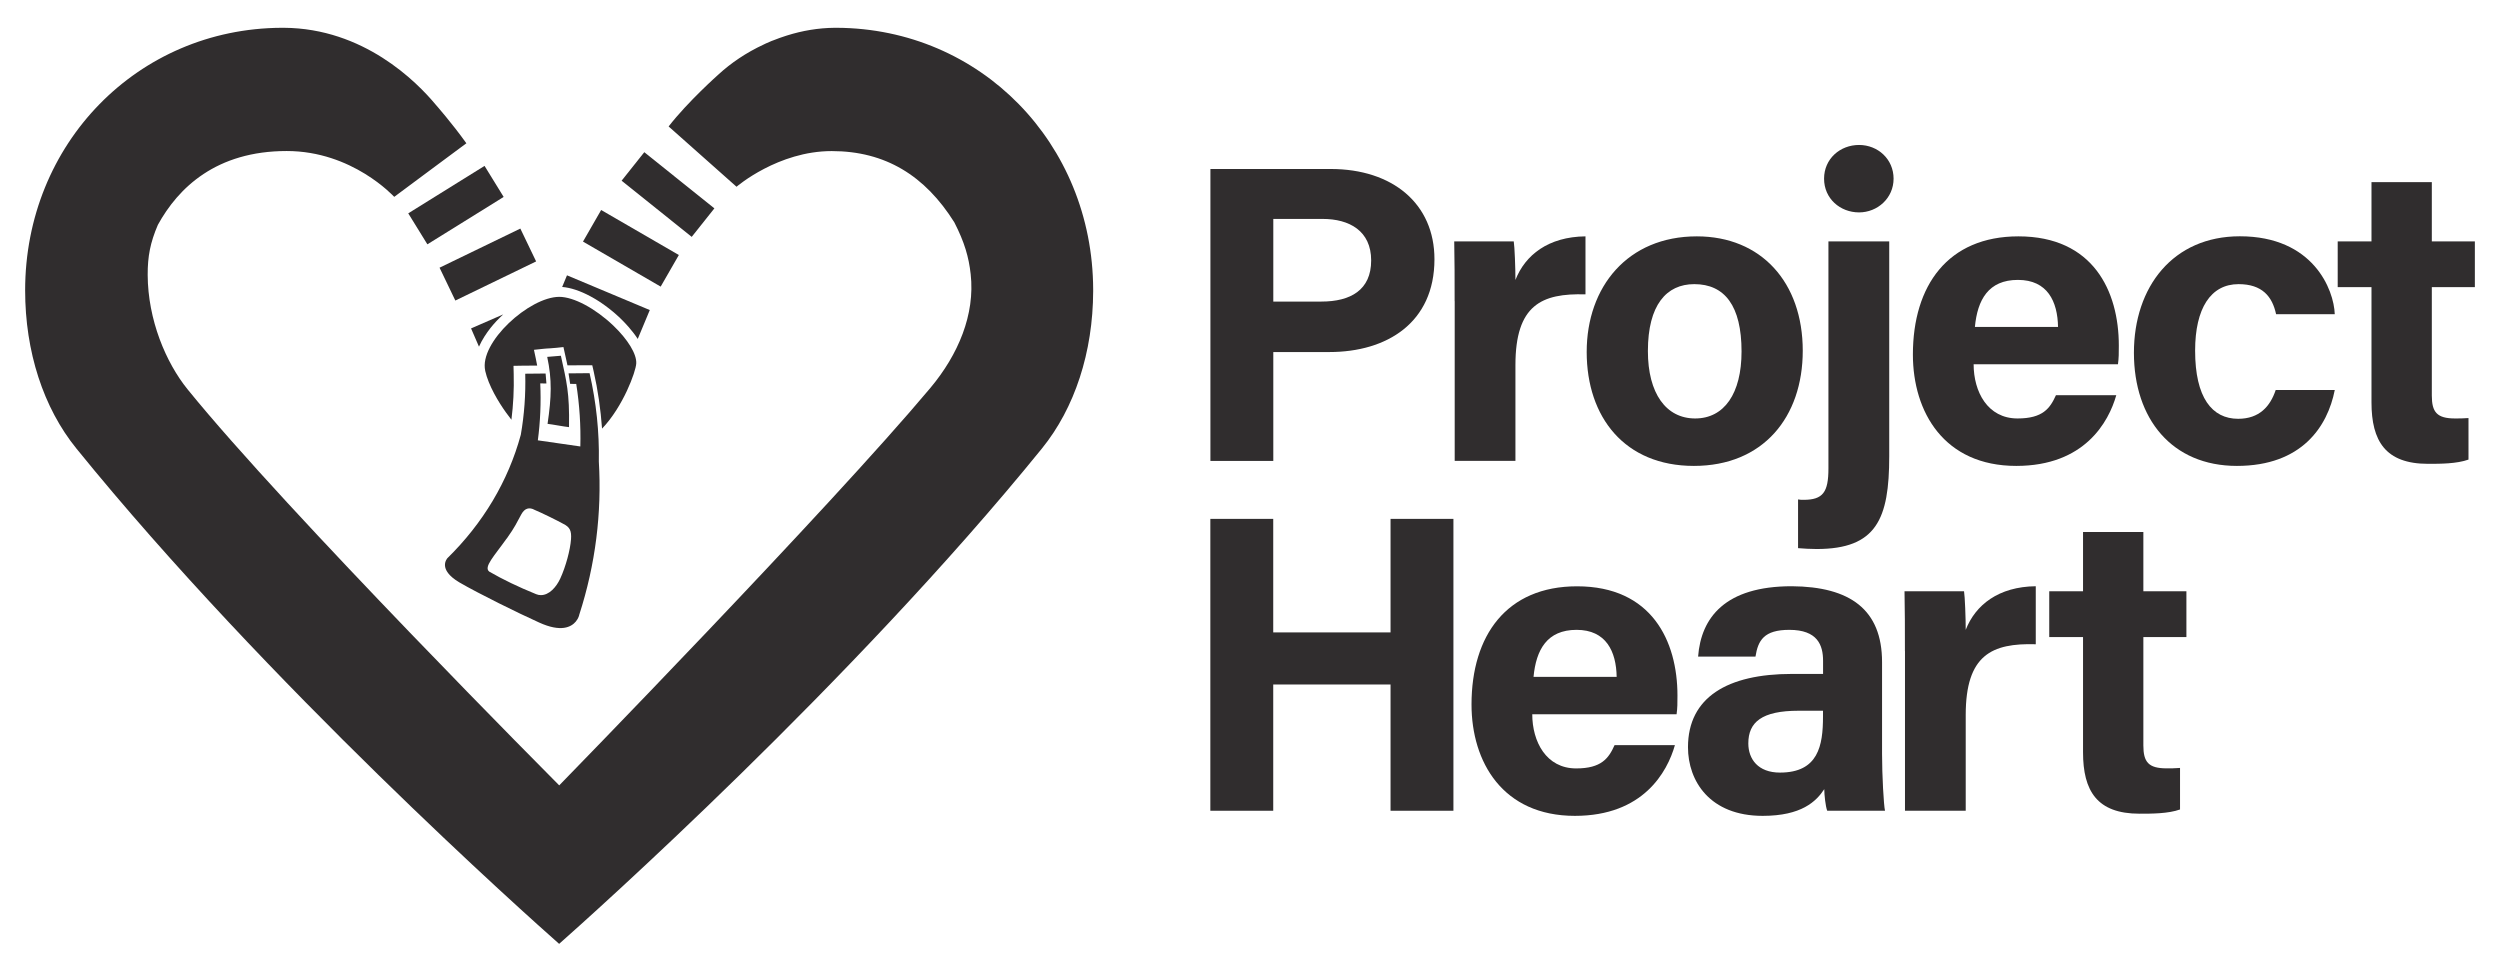 <svg xmlns="http://www.w3.org/2000/svg" width="247" height="96" viewBox="0 0 247 96" fill="none"><g id="PH-logo-full-color 2"><g id="Group"><path id="Vector" d="M119.582 16.696H131.464C137.591 16.696 141.724 20.127 141.724 25.612C141.724 31.889 137.015 34.782 131.345 34.782H125.802V45.54H119.589V16.696H119.582ZM125.795 29.795H130.55C133.425 29.795 135.471 28.664 135.471 25.732C135.471 22.8 133.306 21.63 130.676 21.63H125.802V29.788L125.795 29.795Z" fill="#302D2E"></path><path id="Vector_2" d="M143.717 29.755C143.717 27.581 143.717 25.692 143.678 23.85H149.559C149.645 24.356 149.725 26.49 149.725 27.66C150.685 25.194 152.977 23.392 156.646 23.352V29.083C152.308 28.957 149.725 30.127 149.725 36.072V45.533H143.724V29.755H143.717Z" fill="#302D2E"></path><path id="Vector_3" d="M178.112 34.649C178.112 41.218 174.191 46.032 167.356 46.032C160.521 46.032 156.765 41.218 156.765 34.775C156.765 28.332 160.812 23.352 167.647 23.352C173.986 23.352 178.112 27.873 178.112 34.655V34.649ZM162.812 34.688C162.812 38.871 164.607 41.344 167.482 41.344C170.356 41.344 172.065 38.877 172.065 34.728C172.065 30.207 170.396 28.073 167.395 28.073C164.647 28.073 162.812 30.127 162.812 34.688Z" fill="#302D2E"></path><path id="Vector_4" d="M186.656 23.85V45.074C186.656 51.271 185.404 54.243 179.483 54.243C178.94 54.243 178.152 54.204 177.648 54.157V49.343C177.814 49.383 178.026 49.383 178.191 49.383C180.112 49.383 180.649 48.632 180.649 46.285V23.85H186.649H186.656ZM183.675 20.985C181.808 20.985 180.218 19.622 180.218 17.653C180.218 15.685 181.808 14.322 183.675 14.322C185.543 14.322 187.086 15.732 187.086 17.653C187.086 19.575 185.497 20.985 183.675 20.985Z" fill="#302D2E"></path><path id="Vector_5" d="M194.994 35.985C194.994 38.705 196.372 41.344 199.333 41.344C201.836 41.344 202.545 40.34 203.128 39.044H209.089C208.34 41.683 205.962 46.032 199.207 46.032C192.08 46.032 188.994 40.719 188.994 35.028C188.994 28.206 192.458 23.352 199.419 23.352C206.797 23.352 209.34 28.751 209.34 34.15C209.34 34.901 209.34 35.367 209.254 35.992H194.994V35.985ZM203.333 32.301C203.293 29.788 202.293 27.654 199.372 27.654C196.452 27.654 195.372 29.622 195.12 32.301H203.333Z" fill="#302D2E"></path><path id="Vector_6" d="M230.674 38.538C229.965 42.136 227.422 46.032 221.004 46.032C214.586 46.032 210.831 41.384 210.831 34.855C210.831 28.325 214.705 23.345 221.295 23.345C228.548 23.345 230.594 28.618 230.674 31.045H224.878C224.501 29.289 223.501 28.073 221.169 28.073C218.421 28.073 216.878 30.46 216.878 34.642C216.878 39.29 218.547 41.377 221.13 41.377C223.216 41.377 224.296 40.161 224.839 38.532H230.674V38.538Z" fill="#302D2E"></path><path id="Vector_7" d="M230.965 23.85H234.303V17.992H240.264V23.85H244.516V28.372H240.264V39.084C240.264 40.713 240.761 41.344 242.556 41.344C242.887 41.344 243.47 41.344 243.887 41.304V45.407C242.721 45.826 241.092 45.826 239.887 45.826C235.674 45.826 234.303 43.565 234.303 39.755V28.372H230.965V23.85Z" fill="#302D2E"></path><path id="Vector_8" d="M119.582 51.265H125.795V62.482H137.386V51.265H143.598V80.102H137.386V67.628H125.795V80.102H119.582V51.265Z" fill="#302D2E"></path><path id="Vector_9" d="M151.387 70.561C151.387 73.28 152.765 75.92 155.725 75.92C158.229 75.92 158.938 74.916 159.52 73.619H165.481C164.733 76.259 162.355 80.607 155.599 80.607C148.473 80.607 145.386 75.295 145.386 69.603C145.386 62.781 148.85 57.927 155.811 57.927C163.19 57.927 165.733 63.326 165.733 68.725C165.733 69.477 165.733 69.942 165.647 70.567H151.387V70.561ZM159.726 66.877C159.686 64.364 158.686 62.229 155.765 62.229C152.844 62.229 151.765 64.197 151.513 66.877H159.726Z" fill="#302D2E"></path><path id="Vector_10" d="M185.947 74.49C185.947 76.585 186.113 79.597 186.239 80.102H180.529C180.364 79.683 180.238 78.513 180.238 77.968C179.443 79.184 177.986 80.607 174.151 80.607C168.939 80.607 166.773 77.176 166.773 73.825C166.773 68.885 170.694 66.584 177.032 66.584H180.119V65.288C180.119 63.739 179.576 62.229 176.781 62.229C174.277 62.229 173.694 63.273 173.442 64.869H167.773C168.064 61.019 170.442 57.92 177.026 57.92C182.781 57.96 185.947 60.221 185.947 65.414V74.497V74.49ZM180.112 70.221H177.695C174.065 70.221 172.734 71.352 172.734 73.446C172.734 74.995 173.694 76.332 175.86 76.332C179.655 76.332 180.112 73.652 180.112 70.806V70.221Z" fill="#302D2E"></path><path id="Vector_11" d="M188.206 64.324C188.206 62.149 188.206 60.261 188.166 58.419H194.047C194.133 58.925 194.213 61.059 194.213 62.229C195.173 59.762 197.465 57.96 201.134 57.92V63.652C196.796 63.526 194.213 64.696 194.213 70.64V80.102H188.212V64.324H188.206Z" fill="#302D2E"></path><path id="Vector_12" d="M202.465 58.419H205.804V52.561H211.764V58.419H216.017V62.941H211.764V73.652C211.764 75.281 212.261 75.913 214.056 75.913C214.387 75.913 214.97 75.913 215.387 75.873V79.976C214.222 80.394 212.592 80.394 211.387 80.394C207.175 80.394 205.804 78.134 205.804 74.324V62.941H202.465V58.419Z" fill="#302D2E"></path></g><g id="Group_2"><path id="Vector_13" d="M82.684 2.746H82.466C80.85 2.759 79.26 3.032 77.763 3.504C77.73 3.517 77.697 3.524 77.657 3.537C77.24 3.67 76.829 3.817 76.432 3.976C76.366 4.003 76.3 4.023 76.233 4.049C76.035 4.129 75.843 4.216 75.65 4.302C75.578 4.335 75.511 4.368 75.445 4.402C73.723 5.2 72.2 6.237 70.975 7.367C70.975 7.367 67.961 10.04 66.06 12.494L72.769 18.451C72.809 18.418 76.876 14.927 82.174 14.927C87.473 14.927 91.394 17.354 94.288 21.969C95.295 23.93 95.719 25.406 95.904 27.095C96.348 31.071 94.679 35.034 91.917 38.332C81.909 50.274 55.344 77.502 55.251 77.595C55.158 77.502 28.347 50.58 18.538 38.472C16.379 35.812 14.611 31.583 14.591 27.168C14.584 25.34 14.843 23.97 15.598 22.215C17.611 18.551 21.36 14.921 28.328 14.921C34.818 14.921 38.885 19.395 38.951 19.449L42.779 16.603L46.078 14.156C44.621 12.121 43.058 10.353 43.058 10.353C41.163 8.072 35.931 2.793 28.049 2.746H27.817C13.598 2.813 2.484 14.189 2.484 28.691C2.484 34.742 4.285 40.294 7.55 44.316C26.519 67.708 52.324 90.674 55.198 93.214L55.244 93.254L55.258 93.241L55.317 93.187C58.212 90.627 84.128 67.508 102.938 44.316C106.19 40.307 107.985 34.795 108.005 28.784V28.598C107.959 14.136 96.858 2.813 82.678 2.746H82.684Z" fill="#302D2E"></path><path id="Vector_14" d="M56.218 42.195C56.278 38.764 55.98 37.74 55.416 35.147C54.999 35.194 54.476 35.214 54.065 35.26C54.549 37.534 54.489 39.217 54.099 41.876C54.668 41.943 55.655 42.142 56.225 42.202L56.218 42.195Z" fill="#302D2E"></path><path id="Vector_15" d="M45.376 57.535C47.243 58.625 51.237 60.593 53.264 61.504C55.43 62.495 56.443 61.95 56.894 61.405C57.165 61.079 57.231 60.753 57.225 60.753C58.847 55.746 59.463 50.64 59.165 45.6C59.218 42.694 58.914 39.768 58.251 36.869C57.562 36.876 56.867 36.883 56.172 36.889C56.231 37.235 56.284 37.581 56.331 37.927C56.529 37.927 56.735 37.927 56.933 37.933C57.258 39.995 57.39 42.062 57.337 44.11C55.933 43.911 54.536 43.711 53.138 43.505C53.383 41.657 53.463 39.775 53.377 37.88C53.575 37.88 53.781 37.88 53.986 37.887C53.966 37.561 53.933 37.235 53.906 36.903C53.231 36.909 52.562 36.916 51.893 36.923C51.946 38.964 51.8 40.978 51.456 42.953C50.211 47.535 47.72 51.704 44.19 55.161C44.203 55.174 43.177 56.225 45.376 57.535ZM50.065 53.213C50.933 51.983 50.999 51.73 51.516 50.799C51.84 50.214 52.297 50.081 52.827 50.38C53.476 50.646 55.032 51.411 55.655 51.757C56.297 52.076 56.476 52.428 56.417 53.273C56.344 54.317 55.9 55.979 55.35 57.169C54.946 58.04 54.238 58.798 53.443 58.798C53.291 58.798 53.132 58.772 52.973 58.705C51.217 57.994 49.674 57.249 48.343 56.478C47.747 56.032 48.84 54.928 50.058 53.206L50.065 53.213Z" fill="#302D2E"></path><path id="Vector_16" d="M47.932 36.617C48.264 38.113 49.277 39.755 49.986 40.746C50.158 40.985 50.337 41.231 50.529 41.471C50.714 40.001 50.794 38.472 50.754 36.956L50.734 36.145L51.529 36.131L53.072 36.118C53.032 35.892 52.992 35.666 52.939 35.433L52.754 34.562L53.622 34.469C53.84 34.442 54.085 34.429 54.33 34.416C54.556 34.396 54.781 34.383 54.979 34.363L55.668 34.289L55.821 34.981L55.953 35.579C55.993 35.759 56.032 35.932 56.066 36.098L57.894 36.085H58.516L58.655 36.697C59.079 38.565 59.344 40.453 59.483 42.348C61.569 40.167 62.821 36.716 62.861 35.912C62.914 34.981 62.04 33.551 60.596 32.168C58.808 30.466 56.675 29.329 55.258 29.329C52.31 29.329 47.323 33.837 47.939 36.623L47.932 36.617Z" fill="#302D2E"></path><path id="Vector_17" d="M42.223 24.136H42.23L49.178 19.821L49.76 19.455L47.873 16.39L40.335 21.078L42.223 24.136Z" fill="#302D2E"></path><path id="Vector_18" d="M63.656 15.036L61.416 17.853L68.342 23.403L70.581 20.587L63.656 15.036Z" fill="#302D2E"></path><path id="Vector_19" d="M59.394 20.748L57.6 23.87L65.275 28.317L67.07 25.195L59.394 20.748Z" fill="#302D2E"></path><path id="Vector_20" d="M51.41 22.583L43.428 26.448L44.987 29.694L52.969 25.829L51.41 22.583Z" fill="#302D2E"></path><path id="Vector_21" d="M63.007 33.492L64.199 30.633L56.019 27.202L55.542 28.352C57.192 28.478 59.404 29.648 61.278 31.437C61.709 31.849 62.437 32.607 63.013 33.492H63.007Z" fill="#302D2E"></path><path id="Vector_22" d="M49.727 31.058L46.541 32.448L47.323 34.25C47.634 33.551 48.065 32.907 48.475 32.388C48.833 31.936 49.257 31.49 49.721 31.058H49.727Z" fill="#302D2E"></path></g></g></svg>